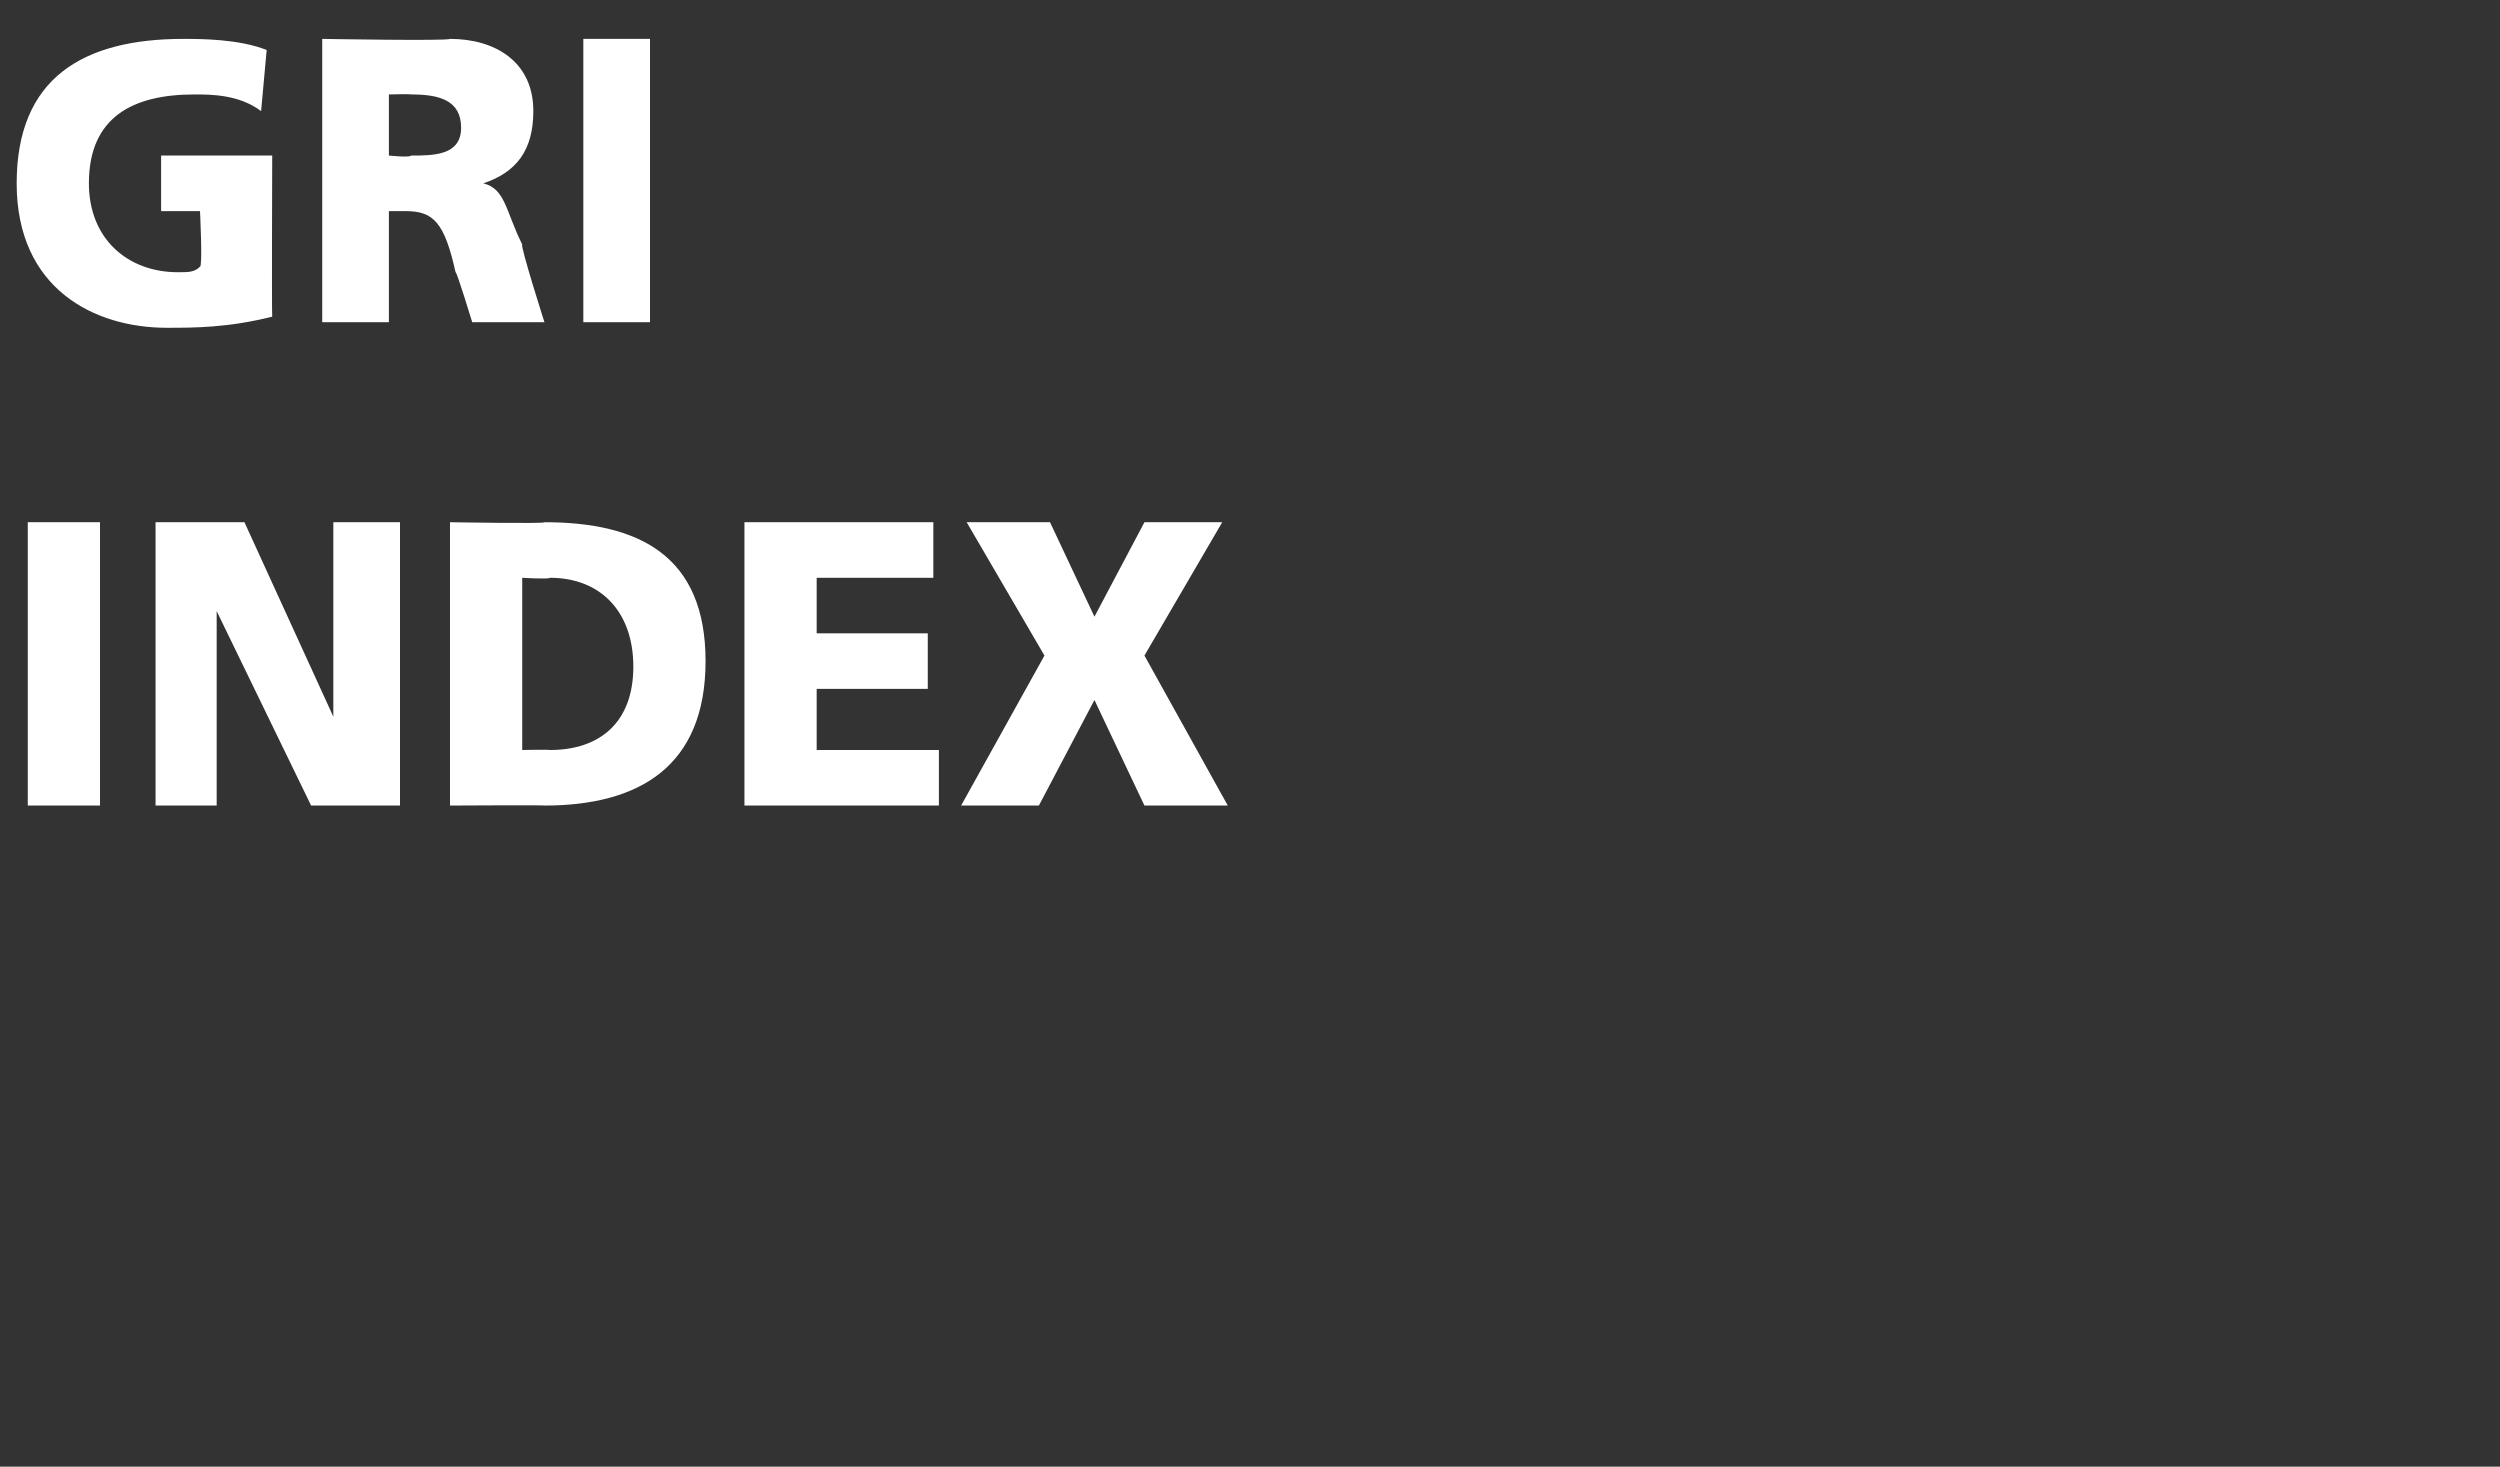 <?xml version="1.0" standalone="no"?>
<!DOCTYPE svg PUBLIC "-//W3C//DTD SVG 1.1//EN" "http://www.w3.org/Graphics/SVG/1.1/DTD/svg11.dtd">
<svg xmlns="http://www.w3.org/2000/svg" version="1.1" width="45px" height="26.4px" viewBox="0 0 45 26.4">
  <rect x="0" y="0" width="45" height="26.4" fill="#333333" stroke="none"/>
  <desc>GRI INDEX</desc>
  <defs/>
  <g id="Polygon554172">
    <path d="M 0.5 9.4 L 1.8 9.4 L 1.8 14.5 L 0.5 14.5 L 0.5 9.4 Z M 2.8 9.4 L 4.4 9.4 L 6 12.9 L 6 12.9 L 6 9.4 L 7.2 9.4 L 7.2 14.5 L 5.6 14.5 L 3.9 11 L 3.9 11 L 3.9 14.5 L 2.8 14.5 L 2.8 9.4 Z M 8.1 9.4 C 8.1 9.4 9.85 9.43 9.8 9.4 C 11.5 9.4 12.7 10 12.7 11.9 C 12.7 13.8 11.5 14.5 9.8 14.5 C 9.85 14.49 8.1 14.5 8.1 14.5 L 8.1 9.4 Z M 9.4 13.5 C 9.4 13.5 9.88 13.49 9.9 13.5 C 10.8 13.5 11.4 13 11.4 12 C 11.4 11 10.8 10.4 9.9 10.4 C 9.88 10.43 9.4 10.4 9.4 10.4 L 9.4 13.5 Z M 13.4 9.4 L 16.8 9.4 L 16.8 10.4 L 14.7 10.4 L 14.7 11.4 L 16.7 11.4 L 16.7 12.4 L 14.7 12.4 L 14.7 13.5 L 16.9 13.5 L 16.9 14.5 L 13.4 14.5 L 13.4 9.4 Z M 18.8 11.8 L 17.4 9.4 L 18.9 9.4 L 19.7 11.1 L 20.6 9.4 L 22 9.4 L 20.6 11.8 L 22.1 14.5 L 20.6 14.5 L 19.7 12.6 L 18.7 14.5 L 17.3 14.5 L 18.8 11.8 Z " stroke="none" fill="#fff"/>
  </g>
  <g id="Polygon554171">
    <path d="M 4.9 5.7 C 4.1 5.9 3.5 5.9 3 5.9 C 1.7 5.9 0.3 5.2 0.3 3.3 C 0.3 1.4 1.5 0.7 3.3 0.7 C 3.6 0.7 4.3 0.7 4.8 0.9 C 4.8 0.9 4.7 2 4.7 2 C 4.3 1.7 3.8 1.7 3.5 1.7 C 2.4 1.7 1.6 2.1 1.6 3.3 C 1.6 4.3 2.3 4.9 3.2 4.9 C 3.4 4.9 3.5 4.9 3.6 4.8 C 3.65 4.8 3.6 3.8 3.6 3.8 L 2.9 3.8 L 2.9 2.8 L 4.9 2.8 C 4.9 2.8 4.89 5.65 4.9 5.7 Z M 5.8 0.7 C 5.8 0.7 8.05 0.74 8.1 0.7 C 8.9 0.7 9.6 1.1 9.6 2 C 9.6 2.7 9.3 3.1 8.7 3.3 C 8.7 3.3 8.7 3.3 8.7 3.3 C 9.1 3.4 9.1 3.8 9.4 4.4 C 9.36 4.42 9.8 5.8 9.8 5.8 L 8.5 5.8 C 8.5 5.8 8.22 4.88 8.2 4.9 C 8 4 7.8 3.8 7.3 3.8 C 7.32 3.8 7 3.8 7 3.8 L 7 5.8 L 5.8 5.8 L 5.8 0.7 Z M 7 2.8 C 7 2.8 7.38 2.84 7.4 2.8 C 7.8 2.8 8.3 2.8 8.3 2.3 C 8.3 1.8 7.9 1.7 7.4 1.7 C 7.38 1.69 7 1.7 7 1.7 L 7 2.8 Z M 10.5 0.7 L 11.7 0.7 L 11.7 5.8 L 10.5 5.8 L 10.5 0.7 Z " stroke="none" fill="#fff"/>
  </g>
</svg>